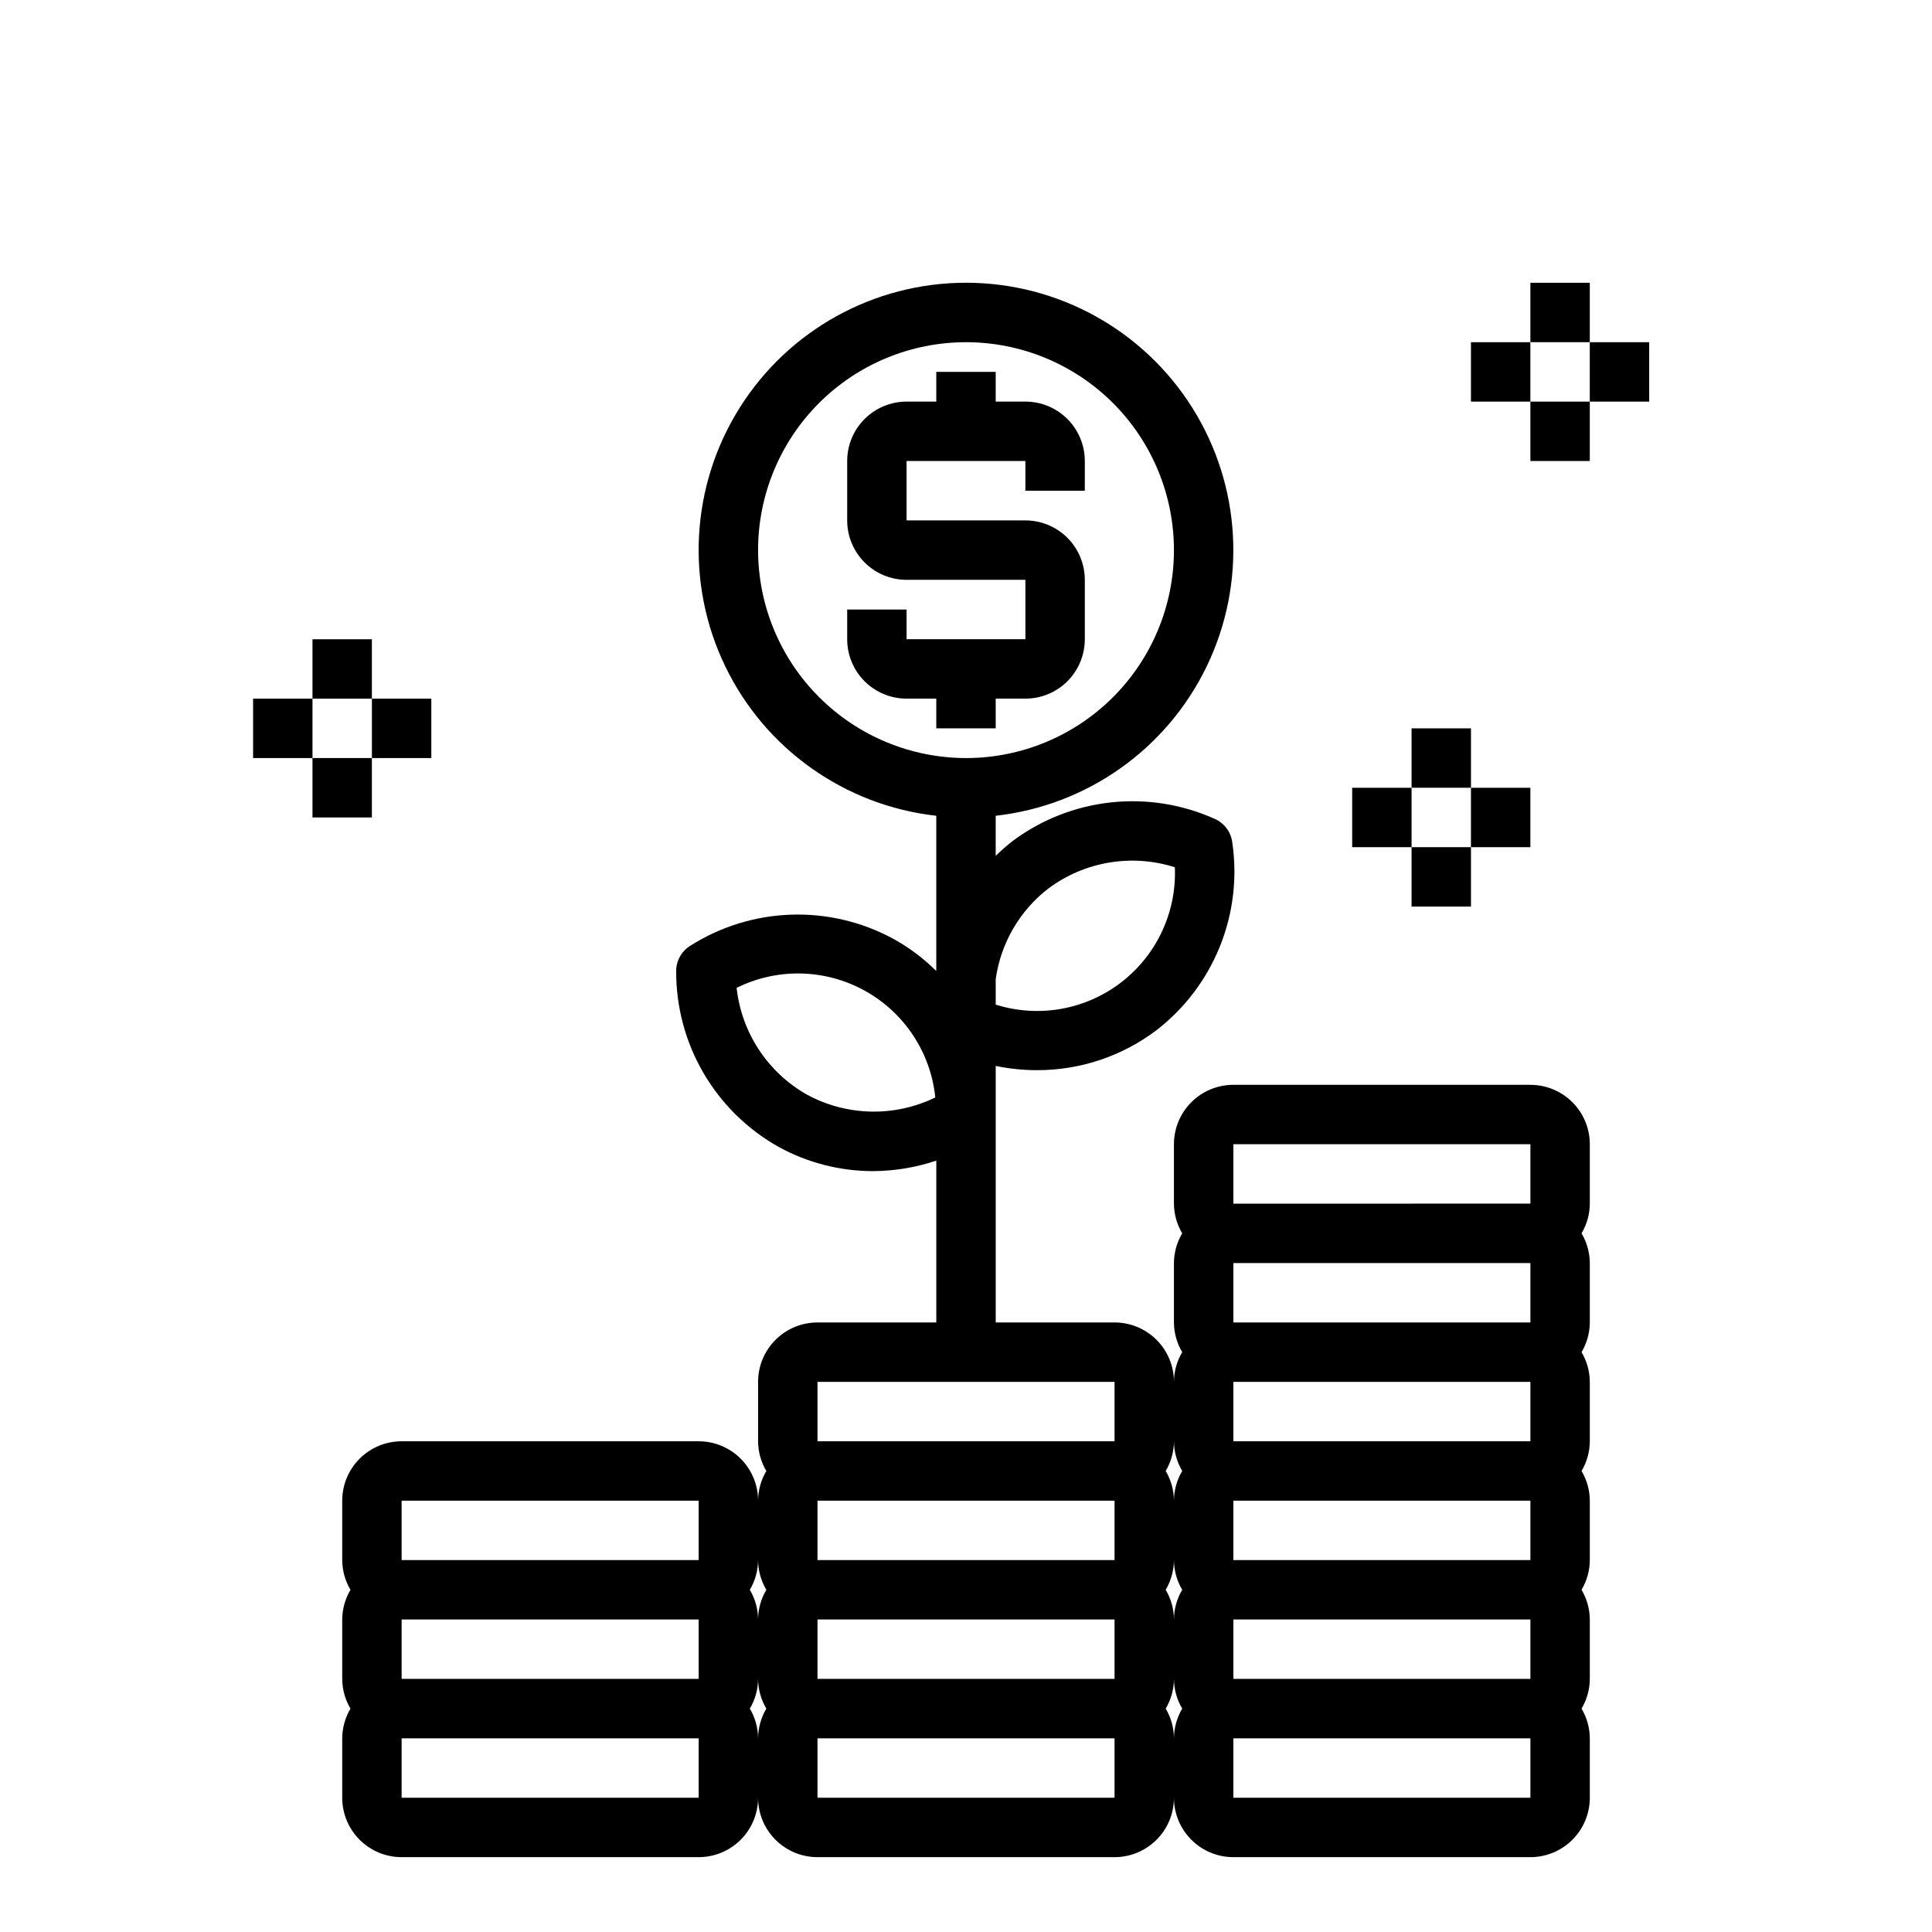 <?xml version="1.0" encoding="UTF-8"?>
<!-- The Best Svg Icon site in the world: iconSvg.co, Visit us! https://iconsvg.co -->
<svg fill="#000000" width="800px" height="800px" version="1.1" viewBox="144 144 512 512" xmlns="http://www.w3.org/2000/svg">
 <g>
  <path d="m549.57 431.49h-78.719c-4.176 0-8.18 1.656-11.133 4.609s-4.613 6.957-4.613 11.133v15.746c0.016 2.769 0.773 5.488 2.191 7.871-1.418 2.383-2.176 5.098-2.191 7.871v15.742c0.016 2.773 0.773 5.492 2.191 7.875-1.418 2.383-2.176 5.098-2.191 7.871 0-4.176-1.656-8.18-4.609-11.133-2.953-2.953-6.957-4.613-11.133-4.613h-31.488v-67.98c3.59 0.746 7.246 1.121 10.91 1.125 11.398 0.031 22.496-3.664 31.598-10.523 7.516-5.777 13.344-13.457 16.891-22.242 3.543-8.789 4.676-18.367 3.269-27.738-0.383-2.688-2.125-4.988-4.606-6.086-8.641-3.887-18.164-5.394-27.586-4.367-9.418 1.031-18.395 4.559-25.988 10.223-1.574 1.227-3.078 2.539-4.496 3.938v-10.629 0.004c24.223-2.711 45.352-17.68 55.941-39.637 10.59-21.953 9.148-47.809-3.812-68.449-12.965-20.645-35.629-33.172-60-33.172-24.375 0-47.039 12.527-60 33.172-12.965 20.641-14.402 46.496-3.816 68.449 10.59 21.957 31.719 36.926 55.941 39.637v41.141-0.004c-3.379-3.359-7.211-6.231-11.383-8.531-8.328-4.519-17.715-6.727-27.184-6.394-9.473 0.328-18.68 3.188-26.676 8.273-2.297 1.445-3.691 3.969-3.684 6.684-0.039 9.477 2.453 18.793 7.223 26.98 4.769 8.188 11.641 14.953 19.902 19.59 7.699 4.234 16.344 6.449 25.129 6.434 5.672-0.039 11.301-0.977 16.68-2.781v42.887h-31.488c-4.176 0-8.18 1.66-11.133 4.613-2.949 2.953-4.609 6.957-4.609 11.133v15.742c0.016 2.773 0.77 5.492 2.188 7.875-1.418 2.383-2.172 5.098-2.188 7.871 0-4.176-1.66-8.18-4.613-11.133-2.949-2.953-6.957-4.613-11.133-4.613h-78.719c-4.176 0-8.18 1.66-11.133 4.613s-4.609 6.957-4.609 11.133v15.742c0.016 2.773 0.77 5.492 2.188 7.875-1.418 2.383-2.172 5.098-2.188 7.871v15.742c0.016 2.773 0.77 5.492 2.188 7.875-1.418 2.379-2.172 5.098-2.188 7.871v15.742c0 4.176 1.656 8.18 4.609 11.133s6.957 4.613 11.133 4.613h78.719c4.176 0 8.184-1.66 11.133-4.613 2.953-2.953 4.613-6.957 4.613-11.133 0 4.176 1.66 8.18 4.609 11.133 2.953 2.953 6.957 4.613 11.133 4.613h78.723c4.176 0 8.18-1.66 11.133-4.613 2.953-2.953 4.609-6.957 4.609-11.133 0 4.176 1.66 8.18 4.613 11.133s6.957 4.613 11.133 4.613h78.719c4.176 0 8.18-1.66 11.133-4.613s4.613-6.957 4.613-11.133v-15.742c-0.016-2.773-0.773-5.492-2.191-7.871 1.418-2.383 2.176-5.102 2.191-7.875v-15.742c-0.016-2.773-0.773-5.488-2.191-7.871 1.418-2.383 2.176-5.102 2.191-7.875v-15.742c-0.016-2.773-0.773-5.488-2.191-7.871 1.418-2.383 2.176-5.102 2.191-7.875v-15.742c-0.016-2.773-0.773-5.488-2.191-7.871 1.418-2.383 2.176-5.102 2.191-7.875v-15.742c-0.016-2.773-0.773-5.488-2.191-7.871 1.418-2.383 2.176-5.102 2.191-7.871v-15.746c0-4.176-1.66-8.18-4.613-11.133s-6.957-4.609-11.133-4.609zm-127.7-52.059c9.609-7.144 22.07-9.227 33.48-5.598 0.5 11.898-4.824 23.297-14.277 30.543-9.449 7.246-21.84 9.43-33.199 5.856v-6.754c1.336-9.539 6.359-18.176 13.996-24.047zm-76.973-89.641c0-14.613 5.805-28.629 16.141-38.965 10.332-10.332 24.348-16.137 38.965-16.137 14.613 0 28.629 5.805 38.965 16.137 10.332 10.336 16.137 24.352 16.137 38.965 0 14.617-5.805 28.633-16.137 38.965-10.336 10.336-24.352 16.141-38.965 16.141-14.609-0.016-28.617-5.828-38.949-16.16-10.328-10.328-16.141-24.336-16.156-38.945zm13.035 144.34v0.004c-10.445-5.875-17.414-16.43-18.719-28.34 10.746-5.336 23.426-5.062 33.93 0.734 10.508 5.797 17.5 16.375 18.719 28.312-10.766 5.238-23.391 4.973-33.93-0.707zm112.92 13.102h78.719v15.742l-78.719 0.004zm78.719 47.23h-78.719v-15.742h78.719zm0 31.488h-78.719v-15.742h78.719zm0 31.488h-78.719v-15.742h78.719zm0 31.488h-78.719v-15.742h78.719zm-188.93-47.23h78.723v15.742h-78.723zm0 31.488h78.723v15.742h-78.723zm96.652-39.359h0.004c-1.418 2.383-2.176 5.098-2.191 7.871-0.016-2.773-0.77-5.488-2.188-7.871 1.418-2.383 2.172-5.102 2.188-7.875 0.016 2.773 0.773 5.492 2.191 7.875zm0 31.488h0.004c-1.418 2.383-2.176 5.098-2.191 7.871-0.016-2.773-0.77-5.488-2.188-7.871 1.418-2.383 2.172-5.102 2.188-7.875 0.016 2.773 0.773 5.492 2.191 7.875zm-96.652-55.105h78.723v15.742h-78.723zm-13.555 55.105c-1.418 2.383-2.172 5.098-2.188 7.871-0.016-2.773-0.77-5.488-2.188-7.871 1.418-2.383 2.172-5.102 2.188-7.875 0.016 2.773 0.77 5.492 2.188 7.875zm-96.652 7.871h78.719v15.742h-78.719zm0-31.488h78.719v15.742h-78.719zm78.719 78.719h-78.719v-15.742h78.719zm13.555-23.617 0.004 0.004c1.418-2.383 2.172-5.102 2.188-7.875 0.016 2.773 0.77 5.492 2.188 7.875-1.418 2.379-2.172 5.098-2.188 7.871-0.016-2.773-0.77-5.492-2.188-7.871zm96.656 23.617h-78.723v-15.742h78.723zm13.555-23.617v0.004c1.418-2.383 2.172-5.102 2.188-7.875 0.016 2.773 0.773 5.492 2.191 7.875-1.418 2.379-2.176 5.098-2.191 7.871-0.016-2.773-0.77-5.492-2.188-7.871zm96.652 23.617h-78.719v-15.742h78.719z"/>
  <path d="m407.87 337.02v-7.875h7.871c4.176 0 8.18-1.656 11.133-4.609 2.953-2.953 4.613-6.957 4.613-11.133v-15.742c0-4.176-1.66-8.184-4.613-11.133-2.953-2.953-6.957-4.613-11.133-4.613h-31.488v-15.742h31.488v7.871h15.742l0.004-7.871c0-4.176-1.66-8.184-4.613-11.133-2.953-2.953-6.957-4.613-11.133-4.613h-7.871v-7.871h-15.746v7.871h-7.871c-4.176 0-8.18 1.66-11.133 4.613-2.953 2.949-4.609 6.957-4.609 11.133v15.742c0 4.176 1.656 8.18 4.609 11.133s6.957 4.613 11.133 4.613h31.488v15.742h-31.488v-7.871h-15.742v7.871c0 4.176 1.656 8.18 4.609 11.133 2.953 2.953 6.957 4.609 11.133 4.609h7.871v7.871z"/>
  <path d="m226.81 313.41h15.742v15.742h-15.742z"/>
  <path d="m242.56 329.15h15.742v15.742h-15.742z"/>
  <path d="m226.81 344.89h15.742v15.742h-15.742z"/>
  <path d="m211.07 329.15h15.742v15.742h-15.742z"/>
  <path d="m549.57 218.94h15.742v15.742h-15.742z"/>
  <path d="m565.31 234.69h15.742v15.742h-15.742z"/>
  <path d="m549.57 250.43h15.742v15.742h-15.742z"/>
  <path d="m533.82 234.69h15.742v15.742h-15.742z"/>
  <path d="m518.08 337.02h15.742v15.742h-15.742z"/>
  <path d="m533.82 352.77h15.742v15.742h-15.742z"/>
  <path d="m518.08 368.51h15.742v15.742h-15.742z"/>
  <path d="m502.34 352.77h15.742v15.742h-15.742z"/>
 </g>
</svg>
